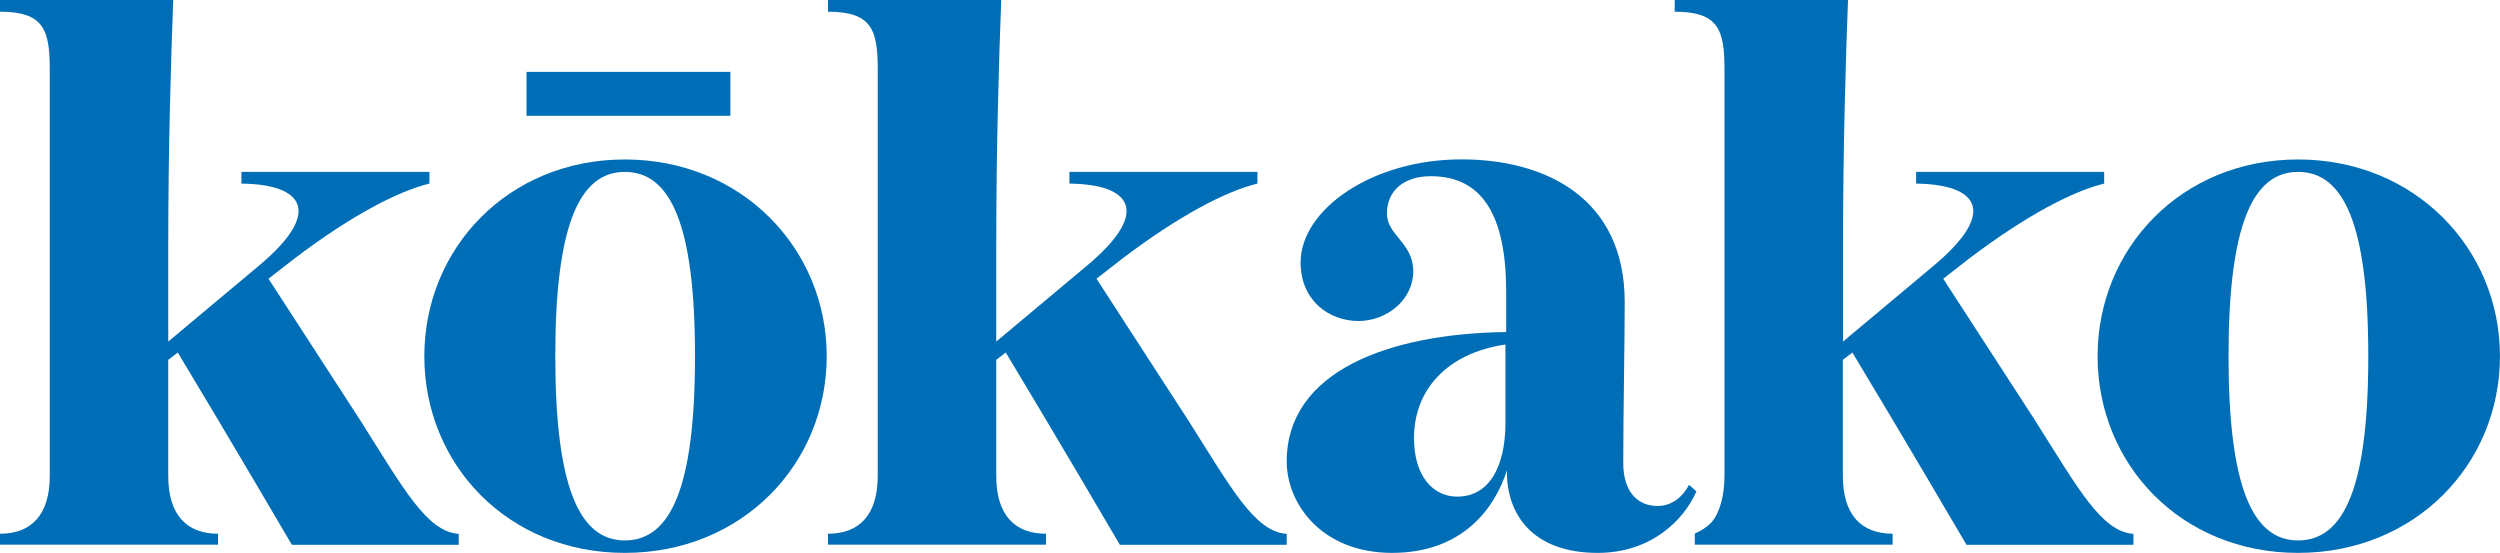 <svg width="104" height="23" viewBox="0 0 104 23" fill="none" xmlns="http://www.w3.org/2000/svg">
  <g clip-path="url(#clip0)">
  <path d="M17.652 14.816C17.652 10.352 21.121 6.634 25.991 6.634C30.861 6.634 34.391 10.345 34.391 14.816C34.391 19.319 30.86 23 25.991 23C21.122 23 17.652 19.319 17.652 14.816ZM30.384 2.991V4.816H21.903V2.991H30.384ZM23.1 14.816C23.1 20.262 24.104 22.482 25.991 22.482C27.908 22.482 28.912 20.262 28.912 14.816C28.912 9.371 27.908 7.151 25.991 7.151C24.104 7.151 23.1 9.372 23.1 14.816Z" fill="#006EB6"/>
  <path d="M70.57 20.444C70.084 21.57 68.744 23 66.462 23C63.722 23 62.657 21.356 62.688 19.562C62.2 21.114 60.862 23 57.91 23C54.987 23 53.527 20.961 53.527 19.197C53.527 15.425 57.818 13.874 62.657 13.813V12.136C62.657 9.033 61.709 7.33 59.522 7.33C58.396 7.33 57.696 7.939 57.696 8.882C57.696 9.793 58.792 10.099 58.792 11.284C58.792 12.469 57.696 13.354 56.509 13.354C55.291 13.354 54.105 12.502 54.105 10.919C54.105 8.729 57.057 6.63 60.801 6.63C64.3 6.63 67.588 8.243 67.588 12.561C67.588 14.235 67.527 17.277 67.527 19.254C67.527 20.44 68.105 21.049 68.957 21.049C69.475 21.049 69.962 20.745 70.265 20.167L70.57 20.444ZM58.822 18.224C58.822 19.806 59.614 20.66 60.618 20.66C61.987 20.66 62.627 19.353 62.627 17.587V14.331C60.162 14.695 58.822 16.247 58.822 18.224Z" fill="#006EB6"/>
  <path d="M87.26 14.816C87.26 10.352 90.729 6.634 95.598 6.634C100.467 6.634 103.998 10.345 103.998 14.816C103.998 19.319 100.468 23 95.598 23C90.728 23 87.26 19.319 87.26 14.816ZM92.707 14.816C92.707 20.262 93.711 22.482 95.598 22.482C97.516 22.482 98.521 20.262 98.521 14.816C98.521 9.371 97.516 7.151 95.598 7.151C93.711 7.151 92.707 9.372 92.707 14.816Z" fill="#006EB6"/>
  <path d="M14.973 17.463L11.17 11.595L12.265 10.743C14.639 8.946 16.587 7.943 17.864 7.638V7.151H10.043V7.638C12.63 7.668 13.452 8.825 10.743 11.076L6.999 14.209V10.224C6.999 6.072 7.116 2.385 7.206 0H0.514H0V0.487C1.826 0.487 2.07 1.247 2.07 2.89V19.8C2.07 21.413 1.309 22.203 0 22.203V22.659H9.069V22.203C7.76 22.203 6.999 21.413 6.999 19.8V14.969L7.395 14.665C9.525 18.193 12.143 22.665 12.143 22.665H19.083V22.209C17.743 22.118 16.769 20.293 14.973 17.463Z" fill="#006EB6"/>
  <path d="M49.416 17.463L45.614 11.595L46.709 10.743C49.083 8.946 51.031 7.943 52.309 7.638V7.151H44.488V7.638C47.075 7.668 47.896 8.825 45.188 11.076L41.444 14.209V10.224C41.444 6.072 41.56 2.385 41.651 0H34.959H34.444V0.487C36.27 0.487 36.514 1.247 36.514 2.89V19.8C36.514 21.413 35.753 22.203 34.444 22.203V22.659H43.513V22.203C42.204 22.203 41.444 21.413 41.444 19.8V14.969L41.839 14.665C43.969 18.193 46.587 22.665 46.587 22.665H53.527V22.209C52.187 22.118 51.214 20.293 49.417 17.463" fill="#006EB6"/>
  <path d="M84.642 17.463L80.838 11.595L81.934 10.743C84.308 8.946 86.256 7.943 87.534 7.638V7.151H79.711V7.638C82.299 7.672 83.12 8.825 80.413 11.076L76.67 14.209V10.224C76.67 6.072 76.786 2.385 76.877 0H70.184H69.668V0.487C71.495 0.487 71.738 1.247 71.738 2.89V19.8C71.738 20.612 71.543 21.349 71.181 21.749C70.987 21.94 70.757 22.091 70.504 22.194V22.658H78.733V22.202C77.424 22.202 76.663 21.412 76.663 19.799V14.969L77.058 14.665C79.189 18.193 81.807 22.665 81.807 22.665H88.751V22.209C87.412 22.118 86.437 20.293 84.642 17.463Z" fill="#006EB6"/>
  </g>
  <defs>
  <clipPath id="clip0">
  <rect width="104" height="23" fill="white"/>
  </clipPath>
  </defs>
  </svg>
  